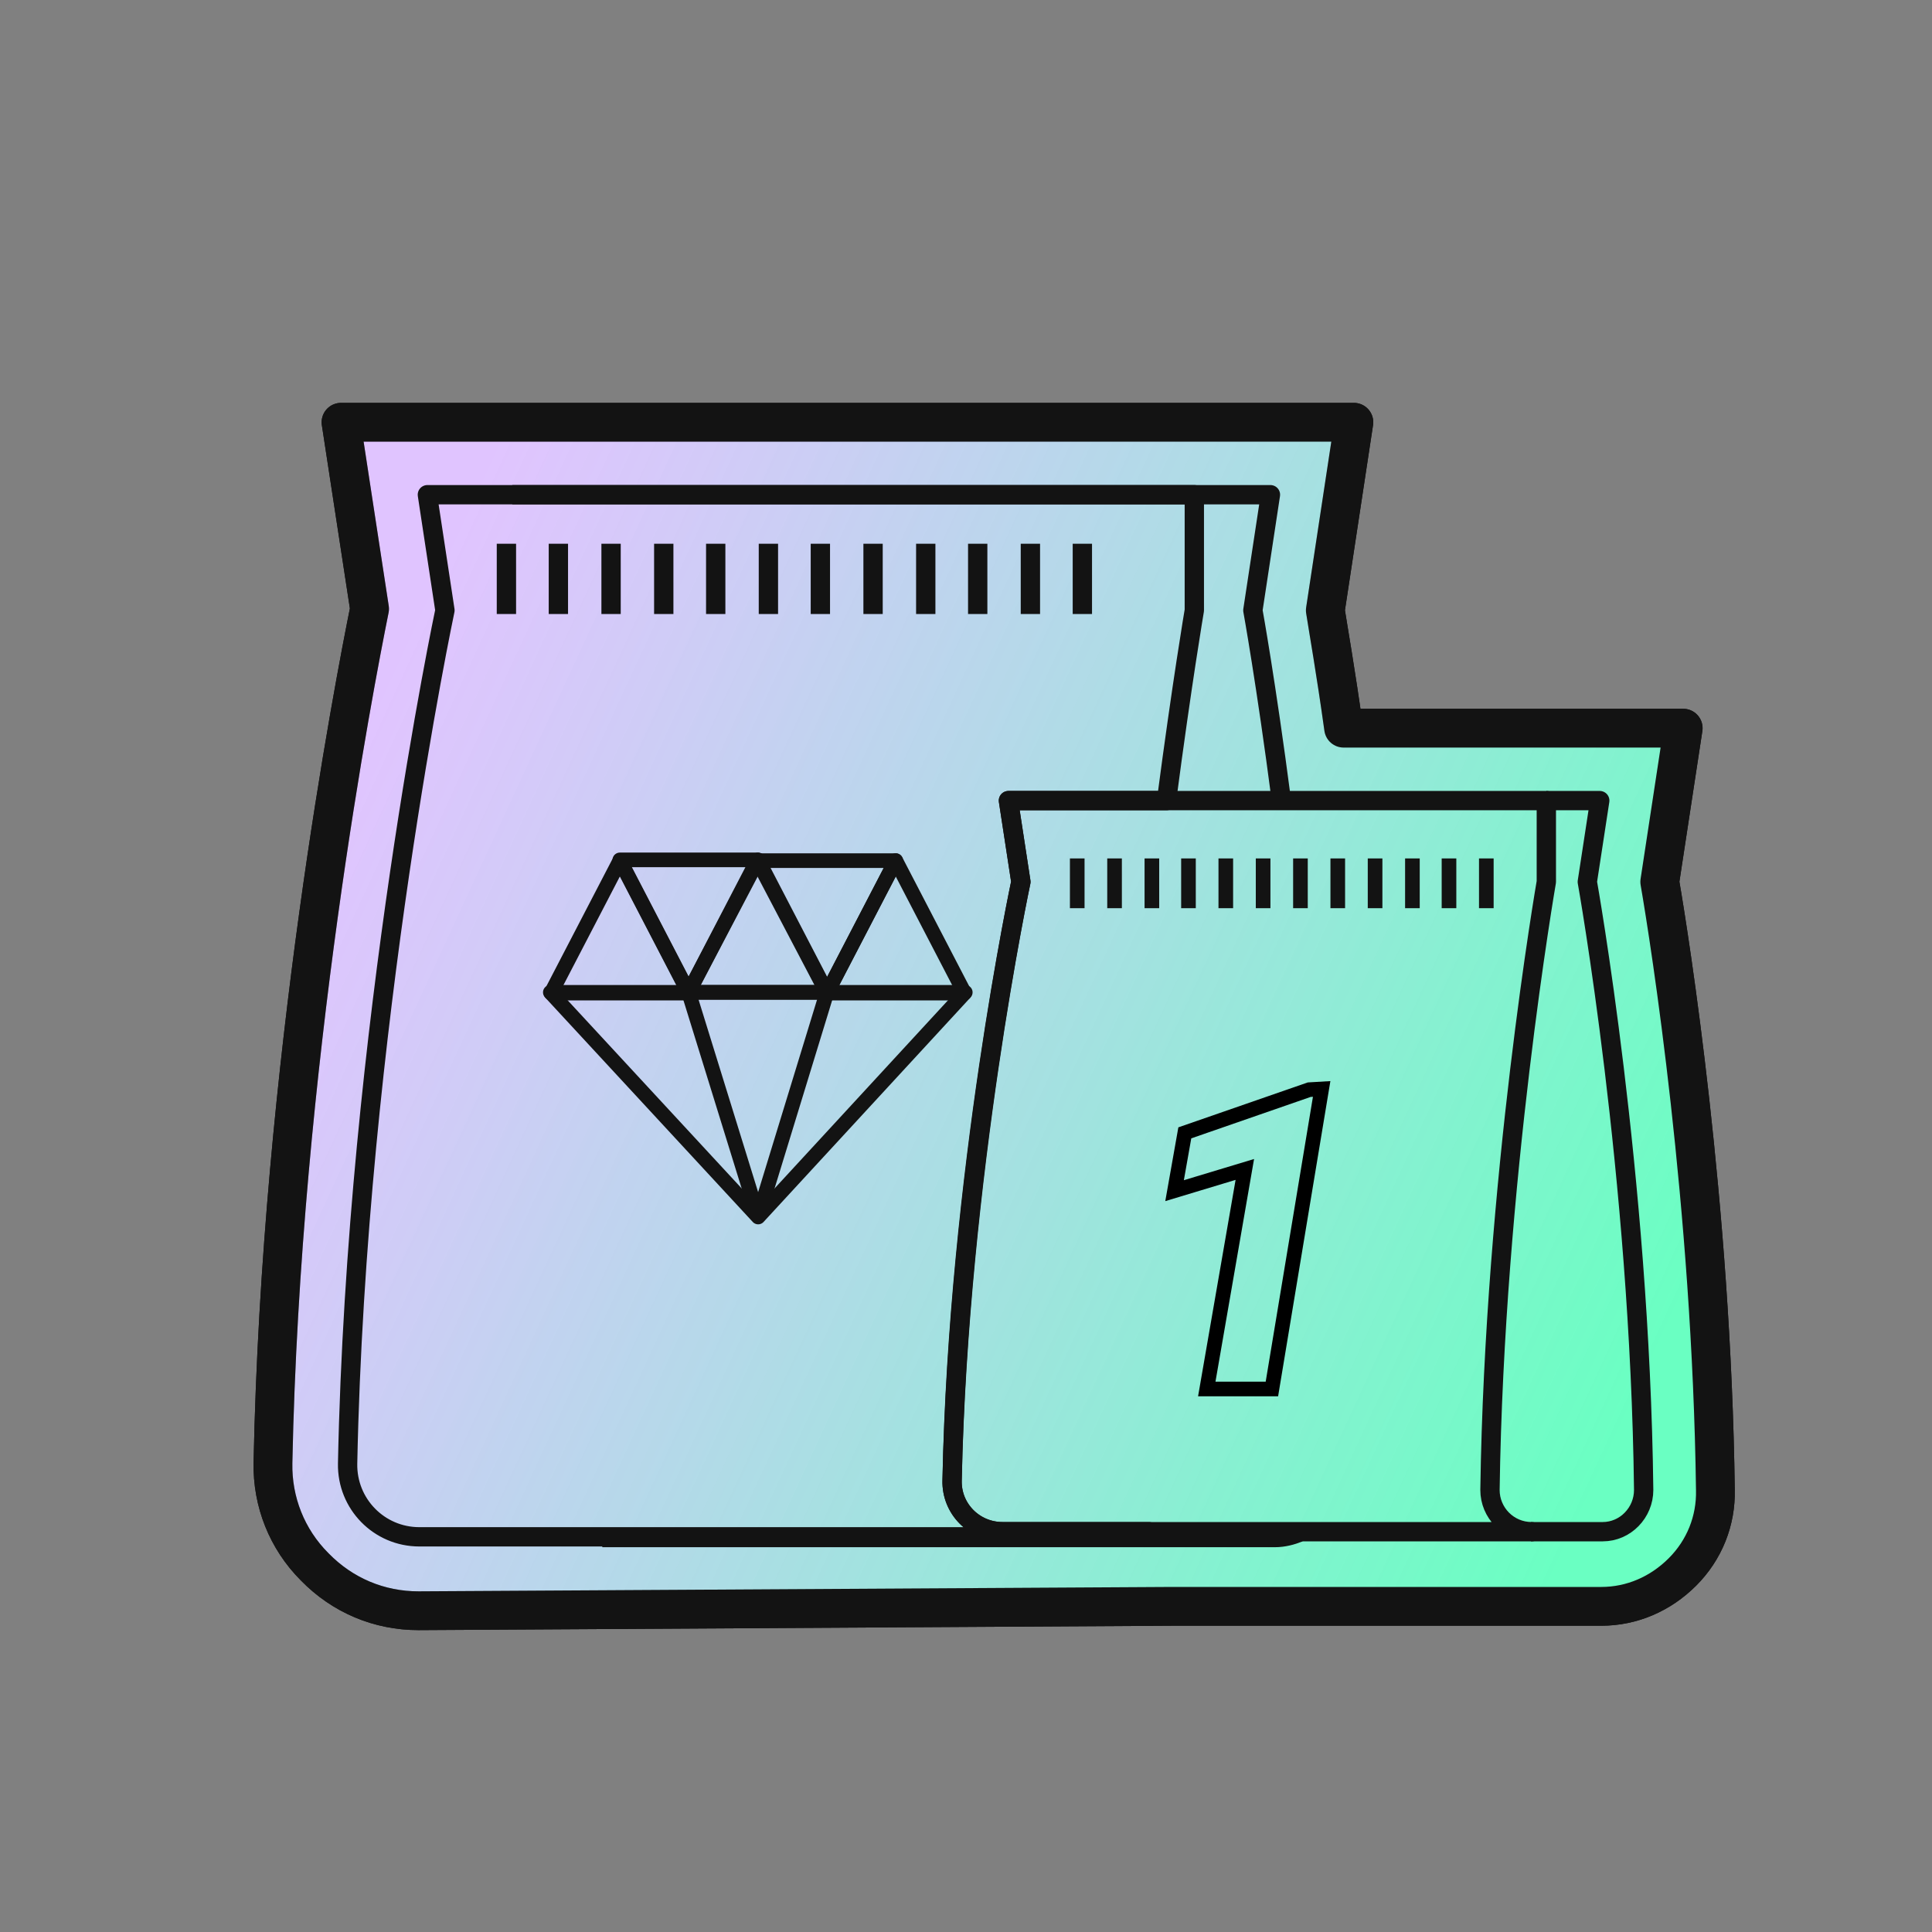 <?xml version="1.0" encoding="utf-8"?>
<!-- Generator: Adobe Illustrator 27.2.0, SVG Export Plug-In . SVG Version: 6.00 Build 0)  -->
<svg version="1.1" id="Layer_2_00000137118649873785587830000000449500735389547187_"
	 xmlns="http://www.w3.org/2000/svg" xmlns:xlink="http://www.w3.org/1999/xlink" x="0px" y="0px" viewBox="0 0 264 264"
	 style="enable-background:new 0 0 264 264;" xml:space="preserve">
<rect x="0" y="0" width="264" height="264" fill="#808080" stroke="none"/>
<style type="text/css">
	.st0{fill:#FFFFFF;stroke:#131313;stroke-width:5.3;stroke-linejoin:round;}
	.st1{fill:url(#SVGID_1_);stroke:#131313;stroke-width:5.3;stroke-linejoin:round;}
	.st2{fill:none;stroke:#131313;stroke-width:2.64;stroke-linejoin:round;}
	.st3{fill:none;stroke:#131313;stroke-width:2;stroke-linejoin:round;}
	.st4{fill:none;stroke:#000000;stroke-width:2;stroke-miterlimit:10;}
</style>
<path class="st0" d="M57.2,220.1c-5.4,0-10.4-2.1-14.2-6c-3.8-3.8-5.8-8.9-5.7-14.2c1.1-54.5,11.1-106.3,13.2-116.7l-3.9-25.5H185
	l-3.9,25.7c0.4,2.6,1.4,8.2,2.5,16.1H230l-3.2,21c1.4,8.1,7.1,44.3,7.6,83.1c0.1,4.2-1.5,8.2-4.5,11.2s-6.9,4.7-11.1,4.7h-58.7
	L57.2,220.1z"/>
<linearGradient id="SVGID_1_" gradientUnits="userSpaceOnUse" x1="46.194" y1="160.676" x2="225.192" y2="78.016" gradientTransform="matrix(1 0 0 -1 0 266)">
	<stop  offset="0" style="stop-color:#D4ABFF;stop-opacity:0.7"/>
	<stop  offset="0.283" style="stop-color:#B2C6EC;stop-opacity:0.785"/>
	<stop  offset="0.764" style="stop-color:#7EEFCE;stop-opacity:0.929"/>
	<stop  offset="1" style="stop-color:#6AFFC2"/>
</linearGradient>
<path class="st1" d="M57.2,220.1c-5.4,0-10.4-2.1-14.2-6c-3.8-3.8-5.8-8.9-5.7-14.2c1.1-54.5,11.1-106.3,13.2-116.7l-3.9-25.5H185
	l-3.9,25.7c0.4,2.6,1.4,8.2,2.5,16.1H230l-3.2,21c1.4,8.1,7.1,44.3,7.6,83.1c0.1,4.2-1.5,8.2-4.5,11.2s-6.9,4.7-11.1,4.7h-58.7
	L57.2,220.1z"/>
<path class="st2" d="M70,67.6h93.2h10.4l-2.4,15.8c0,0,1.8,9.9,3.9,26"/>
<path class="st2" d="M177.5,209.4c-1,0.4-2.1,0.7-3.3,0.7h-8.8h-5.1h-78"/>
<path class="st2" d="M137.8,109.4l1.7,11.1c0,0-8.5,40.1-9.4,81.8c-0.1,3.9,3,7,6.9,7h20c1,0.4,2.1,0.7,3.3,0.7h-103
	c-5.5,0-9.9-4.5-9.8-10c1.2-59.5,13.3-116.6,13.3-116.6l-2.4-15.8h104.8v15.8c0,0-1.7,10-3.8,26H137.8z"/>
<g>
	<polygon class="st3" points="84.7,117.6 75.3,135.7 94.1,135.7 	"/>
	<polygon class="st3" points="103.6,117.5 94.1,135.6 113,135.6 	"/>
	<polygon class="st3" points="94.1,135.6 84.7,117.5 103.5,117.5 	"/>
	<polygon class="st3" points="113,135.7 103.5,117.6 122.4,117.6 	"/>
	<polygon class="st3" points="122.4,117.6 113,135.7 131.8,135.7 	"/>
	<polygon class="st3" points="103.6,166.3 75.2,135.6 131.9,135.6 	"/>
	<line class="st3" x1="94.1" y1="135.6" x2="103.6" y2="166.3"/>
	<line class="st3" x1="103.6" y1="166.3" x2="113" y2="135.6"/>
</g>
<path class="st2" d="M211.3,109.4h7.3l-1.7,11.1c0,0,7.2,40.2,7.7,83.1c0,3.1-2.5,5.7-5.6,5.7h-6.2h-3.6"/>
<path class="st2" d="M211.3,120.5c0,0-7.1,40.9-7.7,83.1c0,3.1,2.5,5.7,5.7,5.7H137c-3.9,0-7-3.2-6.9-7c0.8-41.7,9.4-81.8,9.4-81.8
	l-1.7-11.1h73.5V120.5z"/>
<g>
	<polygon class="st4" points="164.9,189.8 170.1,159.8 160.5,162.7 161.9,154.8 178.9,148.9 180.6,148.8 173.8,189.8 	"/>
</g>
<path class="st2" d="M69.2,74.3v9.6"/>
<path class="st2" d="M76.3,74.3v9.6"/>
<path class="st2" d="M83.5,74.3v9.6"/>
<path class="st2" d="M90.7,74.3v9.6"/>
<path class="st2" d="M97.8,74.3v9.6"/>
<path class="st2" d="M105,74.3v9.6"/>
<path class="st2" d="M112.1,74.3v9.6"/>
<path class="st2" d="M119.3,74.3v9.6"/>
<path class="st2" d="M126.5,74.3v9.6"/>
<path class="st2" d="M133.6,74.3v9.6"/>
<path class="st2" d="M140.8,74.3v9.6"/>
<path class="st2" d="M147.9,74.3v9.6"/>
<path class="st3" d="M147.2,117.3v6.8"/>
<path class="st3" d="M152.3,117.3v6.8"/>
<path class="st3" d="M157.4,117.3v6.8"/>
<path class="st3" d="M162.4,117.3v6.8"/>
<path class="st3" d="M167.5,117.3v6.8"/>
<path class="st3" d="M172.6,117.3v6.8"/>
<path class="st3" d="M177.7,117.3v6.8"/>
<path class="st3" d="M182.8,117.3v6.8"/>
<path class="st3" d="M187.9,117.3v6.8"/>
<path class="st3" d="M193,117.3v6.8"/>
<path class="st3" d="M198,117.3v6.8"/>
<path class="st3" d="M203.1,117.3v6.8"/>
</svg>
